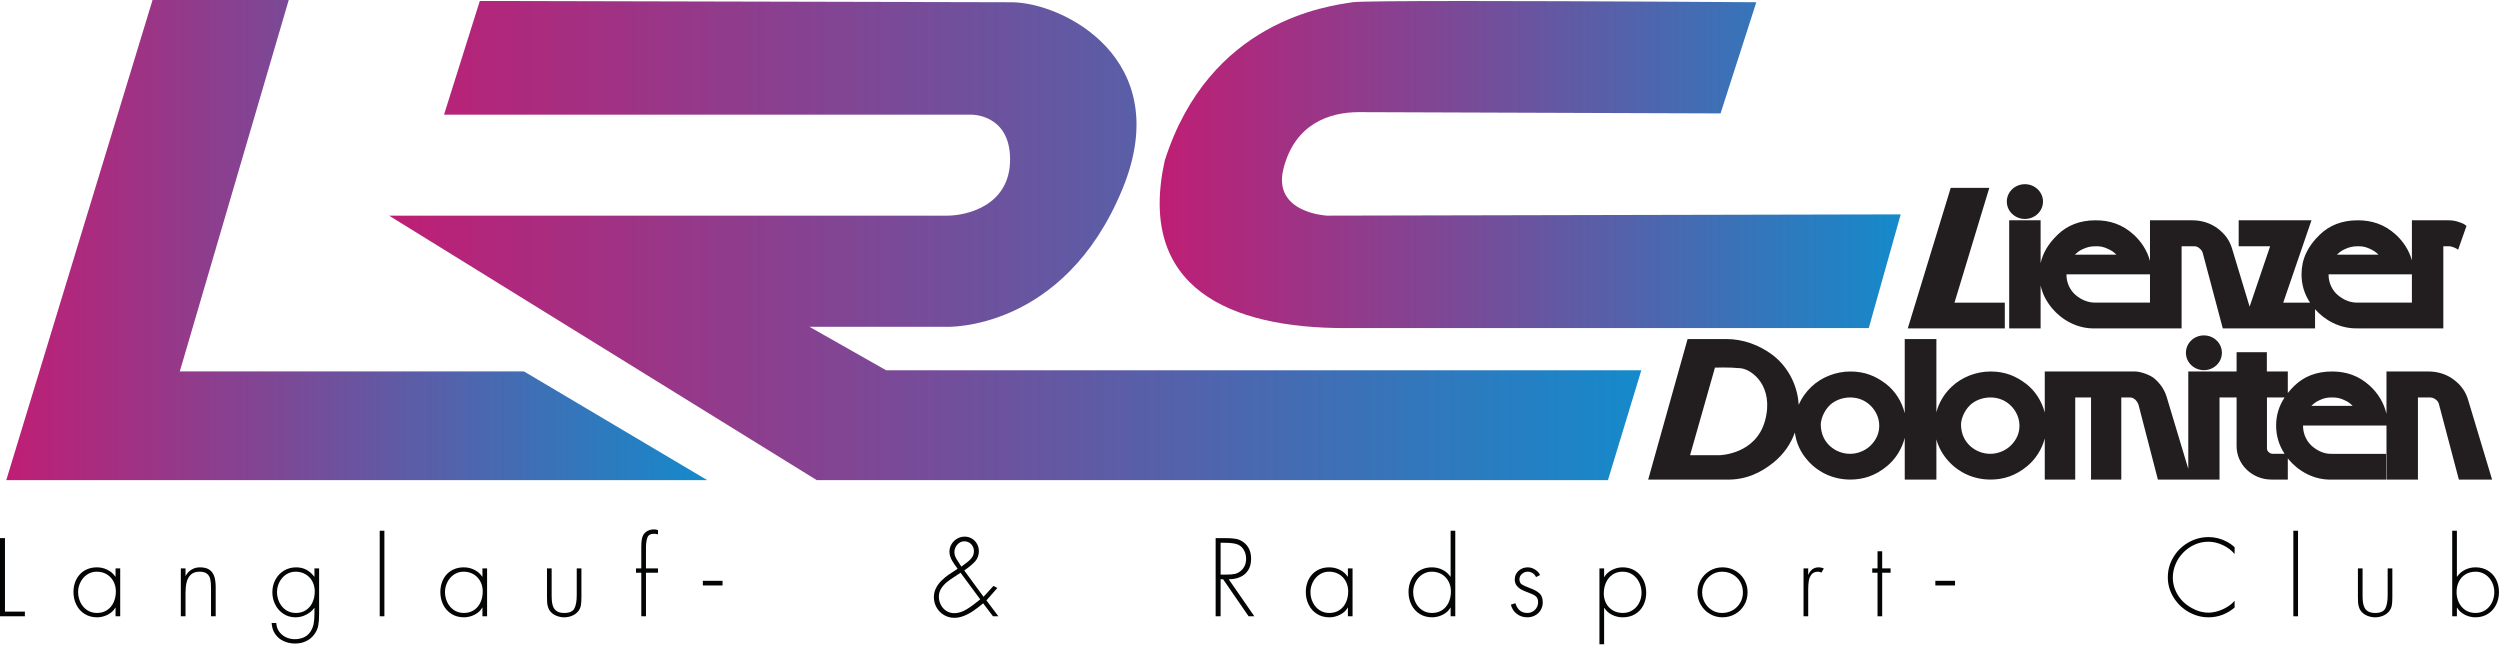 <?xml version="1.0" encoding="UTF-8" standalone="no"?><!DOCTYPE svg PUBLIC "-//W3C//DTD SVG 1.1//EN" "http://www.w3.org/Graphics/SVG/1.1/DTD/svg11.dtd"><svg width="100%" height="100%" viewBox="0 0 217 56" version="1.1" xmlns="http://www.w3.org/2000/svg" xmlns:xlink="http://www.w3.org/1999/xlink" xml:space="preserve" xmlns:serif="http://www.serif.com/" style="fill-rule:evenodd;clip-rule:evenodd;stroke-linejoin:round;stroke-miterlimit:2;"><path d="M13.241,0l-12.698,41.678l60.847,-0.001l-15.91,-9.438l-29.874,-0l9.456,-32.239l-11.821,-0Z" style="fill:url(#_Linear1);fill-rule:nonzero;"/><path d="M38.541,9.955l45.808,-0c-0,-0 3.327,-0.044 3.327,3.882c-0,4.104 -3.91,4.881 -5.434,4.881l-48.47,0l37.126,22.96l68.672,-0l2.897,-9.54l-65.55,-0l-6.654,-3.77l11.867,-0c-0,-0 10.204,0.442 15.306,-11.979c4.642,-11.3 -5.213,-16.194 -9.649,-16.194c-3.438,-0 -46.14,-0.111 -46.14,-0.111l-3.106,9.871Z" style="fill:url(#_Linear2);fill-rule:nonzero;"/><path d="M117.4,0.195c-2.107,0.333 -12.423,1.552 -16.303,13.754c-2.441,11.09 5.696,14.529 15.638,14.529l45.474,0l2.773,-9.871l-49.799,0.111c-0,0 -4.77,-0.223 -3.772,-4.104c0.999,-3.882 3.993,-4.88 6.544,-4.88c2.107,-0 31.389,0.111 31.389,0.111l3.105,-9.65c-0,-0 -14.895,-0.107 -25.28,-0.107c-5.193,0 -9.258,0.027 -9.769,0.107Z" style="fill:url(#_Linear3);fill-rule:nonzero;"/><path d="M175.762,19.005c0.867,0 1.571,-0.675 1.571,-1.509c0,-0.832 -0.704,-1.508 -1.571,-1.508c-0.868,0 -1.571,0.676 -1.571,1.508c0,0.834 0.703,1.509 1.571,1.509m3.608,4.807l7.249,0l0,2.456l-4.702,0c-0.713,0.013 -1.281,-0.275 -1.719,-0.633c-0.466,-0.381 -0.839,-1.035 -0.829,-1.813c0,-0.004 0.001,-0.007 0.001,-0.01m1.38,-2.172c0.423,-0.199 0.701,-0.259 1.167,-0.265c0.409,-0.005 0.652,0.048 1.025,0.216c0.327,0.146 0.509,0.258 0.76,0.513l-3.608,0c0.232,-0.211 0.373,-0.331 0.656,-0.464m21.371,2.172l7.232,0l0,2.456l-4.685,0c-0.713,0.018 -1.281,-0.275 -1.719,-0.633c-0.466,-0.381 -0.839,-1.035 -0.828,-1.813l0,-0.01m1.38,-2.172c0.424,-0.197 0.701,-0.262 1.167,-0.265c0.409,-0.002 0.653,0.047 1.026,0.216c0.325,0.147 0.504,0.262 0.759,0.513l-3.607,0c0.227,-0.215 0.372,-0.332 0.655,-0.464m-26.376,-2.519l-2.727,0l0,9.381l2.727,0l0,-3.726c0.145,0.67 0.45,1.325 0.984,1.969c0.812,0.978 2.17,1.822 3.798,1.757l7.457,0l0,-7.127l1.053,0c0.199,-0.002 0.331,0.037 0.483,0.166c0.166,0.14 0.262,0.251 0.311,0.464l1.726,6.497l8.01,0l0,-1.663c0.819,0.935 2.135,1.705 3.711,1.663l7.422,0l0,-7.127l0.57,0c0.171,0.043 0.27,0.063 0.432,0.133c0.118,0.051 0.173,0.101 0.284,0.166l0.725,-2.064c-0.227,-0.199 -0.404,-0.25 -0.69,-0.348c-0.242,-0.083 -0.518,-0.141 -0.872,-0.141l-3.176,0l0,3.471c-0.259,-0.9 -0.761,-1.64 -1.381,-2.211c-1.002,-0.925 -2.123,-1.26 -3.314,-1.26c-1.381,0 -2.46,0.439 -3.297,1.243c-1.07,1.028 -1.588,2.138 -1.588,3.448c0,0.842 0.213,1.658 0.737,2.456l-2.325,0l2.451,-7.147l-6.318,0l0,2.254l2.728,0l-1.779,5.244l-1.501,-4.962c-0.216,-0.787 -0.647,-1.367 -1.312,-1.857c-0.588,-0.432 -1.355,-0.679 -2.158,-0.679l-3.677,0l0,3.529c-0.253,-0.927 -0.765,-1.686 -1.398,-2.269c-1.002,-0.925 -2.123,-1.26 -3.314,-1.26c-1.381,0 -2.46,0.439 -3.297,1.243c-0.796,0.765 -1.285,1.575 -1.485,2.479l0,-3.722Zm-3.107,7.147l-4.367,0l3.021,-9.964l-3.349,0l-3.728,12.198l8.423,0l0,-2.234Zm26.606,8.959c0.228,-0.214 0.372,-0.329 0.652,-0.464c0.419,-0.204 0.697,-0.271 1.161,-0.265c0.406,0.004 0.648,0.048 1.019,0.215c0.325,0.145 0.508,0.257 0.756,0.514l-3.588,0Zm-2.322,4.163l-1.036,0c-0.166,0.003 -0.305,-0.101 -0.382,-0.186c-0.069,-0.075 -0.112,-0.169 -0.112,-0.291l0,-4.415l1.532,0c-0.49,0.744 -0.736,1.543 -0.736,2.436c0,0.842 0.212,1.658 0.734,2.456m-23.769,-0.716c-0.438,0.431 -1.098,0.716 -1.775,0.716c-0.637,0 -1.255,-0.235 -1.735,-0.666c-0.506,-0.456 -0.781,-1.078 -0.807,-1.807c-0.018,-0.472 0.242,-1.229 0.789,-1.756c0.37,-0.357 1.019,-0.663 1.753,-0.663c0.668,0 1.278,0.223 1.767,0.696c0.454,0.439 0.754,1.052 0.764,1.723c0.008,0.638 -0.218,1.227 -0.756,1.757m-12.171,0c-0.438,0.431 -1.098,0.716 -1.775,0.716c-0.637,0 -1.255,-0.235 -1.735,-0.666c-0.507,-0.456 -0.781,-1.078 -0.807,-1.807c-0.017,-0.472 0.243,-1.229 0.79,-1.756c0.369,-0.357 1.018,-0.663 1.752,-0.663c0.668,0 1.277,0.223 1.766,0.696c0.455,0.439 0.756,1.052 0.765,1.723c0.008,0.638 -0.218,1.227 -0.756,1.757m-9.159,-2.155c-0.804,2.939 -3.942,2.99 -3.942,2.99l-2.562,0l2.16,-7.601c0,0 1.156,-0.05 2.211,0.051c1.055,0.101 2.937,1.621 2.133,4.56m61.051,-1.74c-0.214,-0.787 -0.643,-1.367 -1.305,-1.856c-0.584,-0.433 -1.347,-0.68 -2.145,-0.68l-3.657,0l0,3.669c-0.238,-0.991 -0.763,-1.795 -1.424,-2.409c-0.998,-0.925 -2.112,-1.26 -3.297,-1.26c-1.373,0 -2.446,0.44 -3.278,1.243c-0.212,0.205 -0.396,0.414 -0.565,0.626l0,-1.869l-1.819,0l0,-1.674l-2.627,0l0,1.674l-4.194,0l0,8.45l-1.831,-6.096c-0.172,-0.614 -0.456,-1.157 -1.064,-1.707c-0.412,-0.373 -1.288,-0.647 -1.717,-0.647l-7.845,0l0,3.56c-0.257,-0.973 -0.825,-1.888 -1.631,-2.499c-0.866,-0.656 -1.8,-1.061 -3.073,-1.061c-1.227,0 -2.481,0.472 -3.382,1.326c-0.644,0.61 -1.099,1.367 -1.321,2.209l0,-6.352l-2.747,0l0,6.435c-0.248,-0.995 -0.826,-1.934 -1.648,-2.557c-0.866,-0.656 -1.8,-1.061 -3.073,-1.061c-1.227,0 -2.48,0.472 -3.382,1.326c-0.474,0.45 -0.848,0.979 -1.102,1.564c-0.112,-1.916 -1.107,-3.46 -2.297,-4.348c-1.092,-0.815 -2.489,-1.359 -3.982,-1.359l-3.365,0l-3.42,12.198l6.785,0c1.691,0.048 3.021,-0.614 4.085,-1.475c0.899,-0.727 1.512,-1.628 1.863,-2.61c0.109,0.864 0.464,1.73 1.193,2.519c0.919,0.994 2.197,1.566 3.622,1.566c1.133,0 2.184,-0.337 3.193,-1.177c0.732,-0.609 1.285,-1.483 1.528,-2.446l0,3.623l2.747,0l0,-3.491c0.177,0.664 0.52,1.317 1.081,1.925c0.918,0.994 2.197,1.566 3.622,1.566c1.133,0 2.184,-0.337 3.193,-1.177c0.717,-0.597 1.26,-1.449 1.511,-2.389l0,3.566l2.644,0l0,-7.126l1.373,0l0,7.126l2.626,0l0,-7.126l0.704,0c0.198,-0.008 0.329,0.04 0.481,0.165c0.12,0.1 0.257,0.299 0.309,0.464l1.682,6.497l5.351,0l0,-7.126l1.481,0l0,4.222c0,0.766 0.309,1.487 0.859,2.026c0.553,0.543 1.33,0.878 2.15,0.878l1.437,0l0,-1.845c0.024,0.03 0.043,0.059 0.067,0.088c0.807,0.978 2.157,1.817 3.776,1.757l4.687,0l0,-2.234l-4.676,0c-0.709,0.031 -1.275,-0.275 -1.71,-0.633c-0.463,-0.382 -0.825,-1.035 -0.824,-1.813c0,-0.004 0.001,-0.007 0.001,-0.01l7.243,0l0,4.69l2.73,0l0,-7.126l1.047,0c0.198,0.002 0.317,0.052 0.481,0.165c0.178,0.123 0.265,0.25 0.309,0.464l1.716,6.497l2.884,0l-2.06,-6.845Zm-24.516,-4.16c0,0.833 0.699,1.509 1.562,1.509c0.863,0 1.562,-0.676 1.562,-1.509c0,-0.833 -0.699,-1.508 -1.562,-1.508c-0.863,0 -1.562,0.675 -1.562,1.508" style="fill:#221e1f;fill-rule:nonzero;"/><g><path d="M0.431,46.708l-0,6.38l1.729,0l-0,0.405l-2.16,-0l0,-6.785l0.431,-0Z" style="fill:#030404;fill-rule:nonzero;"/><path d="M8.393,49.623c-0.234,0 -0.45,0.048 -0.647,0.144c-0.197,0.096 -0.368,0.228 -0.512,0.395c-0.144,0.167 -0.256,0.357 -0.335,0.571c-0.079,0.214 -0.119,0.432 -0.119,0.655c0,0.319 0.068,0.619 0.203,0.898c0.136,0.28 0.328,0.503 0.576,0.67c0.248,0.166 0.535,0.249 0.86,0.249c0.34,-0 0.635,-0.084 0.884,-0.253c0.249,-0.168 0.437,-0.395 0.563,-0.679c0.127,-0.284 0.19,-0.594 0.19,-0.931c0,-0.238 -0.039,-0.461 -0.117,-0.672c-0.079,-0.21 -0.191,-0.393 -0.338,-0.55c-0.146,-0.157 -0.321,-0.279 -0.526,-0.366c-0.204,-0.087 -0.432,-0.131 -0.682,-0.131Zm2.041,-0.287l0,4.157l-0.404,-0l-0,-0.747l-0.018,-0c-0.146,0.256 -0.368,0.46 -0.664,0.611c-0.297,0.15 -0.603,0.226 -0.92,0.226c-0.407,-0 -0.767,-0.097 -1.079,-0.291c-0.312,-0.194 -0.552,-0.459 -0.72,-0.796c-0.169,-0.336 -0.253,-0.705 -0.253,-1.108c-0,-0.305 0.047,-0.588 0.143,-0.851c0.095,-0.262 0.232,-0.49 0.41,-0.683c0.177,-0.193 0.392,-0.343 0.644,-0.449c0.252,-0.106 0.531,-0.16 0.838,-0.16c0.323,0 0.628,0.071 0.913,0.211c0.284,0.141 0.514,0.34 0.688,0.598l0.018,0l-0,-0.718l0.404,-0Z" style="fill:#030404;fill-rule:nonzero;"/><path d="M16.103,49.336l-0,0.648l0.017,-0c0.122,-0.232 0.291,-0.413 0.507,-0.543c0.216,-0.13 0.458,-0.196 0.726,-0.196c0.347,0 0.621,0.069 0.822,0.205c0.2,0.136 0.342,0.331 0.424,0.585c0.082,0.255 0.123,0.57 0.123,0.946l-0,2.512l-0.407,-0l0,-2.512c0,-0.288 -0.022,-0.529 -0.066,-0.721c-0.044,-0.193 -0.139,-0.347 -0.285,-0.463c-0.147,-0.116 -0.362,-0.174 -0.646,-0.174c-0.324,0 -0.576,0.087 -0.756,0.261c-0.18,0.173 -0.302,0.395 -0.365,0.663c-0.063,0.269 -0.094,0.567 -0.094,0.894l-0,2.052l-0.407,-0l0,-4.157l0.407,-0Z" style="fill:#030404;fill-rule:nonzero;"/><path d="M25.656,49.623c-0.233,0 -0.448,0.048 -0.645,0.144c-0.197,0.096 -0.368,0.228 -0.512,0.395c-0.144,0.167 -0.256,0.357 -0.335,0.571c-0.079,0.214 -0.119,0.432 -0.119,0.655c0,0.319 0.068,0.619 0.203,0.898c0.136,0.28 0.328,0.503 0.576,0.67c0.248,0.166 0.535,0.249 0.86,0.249c0.34,-0 0.635,-0.084 0.884,-0.253c0.249,-0.168 0.436,-0.395 0.563,-0.679c0.127,-0.284 0.19,-0.594 0.19,-0.931c0,-0.318 -0.069,-0.609 -0.206,-0.872c-0.138,-0.262 -0.334,-0.469 -0.588,-0.62c-0.254,-0.151 -0.545,-0.227 -0.871,-0.227Zm2.043,-0.287l0,3.959c0,0.4 -0.024,0.732 -0.073,0.998c-0.049,0.265 -0.163,0.52 -0.34,0.766c-0.19,0.26 -0.431,0.458 -0.721,0.595c-0.29,0.137 -0.602,0.205 -0.936,0.205c-0.366,0 -0.701,-0.069 -1.006,-0.209c-0.305,-0.139 -0.55,-0.343 -0.735,-0.613c-0.185,-0.269 -0.289,-0.589 -0.311,-0.96l0.404,0c0.015,0.28 0.097,0.526 0.247,0.739c0.149,0.212 0.344,0.376 0.584,0.492c0.24,0.115 0.501,0.173 0.782,0.173c0.273,0 0.527,-0.051 0.763,-0.153c0.236,-0.103 0.425,-0.258 0.569,-0.466c0.149,-0.22 0.248,-0.454 0.296,-0.703c0.049,-0.249 0.073,-0.54 0.073,-0.873l-0,-0.514l-0.018,0c-0.184,0.248 -0.422,0.445 -0.714,0.591c-0.291,0.147 -0.594,0.22 -0.907,0.22c-0.391,-0 -0.74,-0.1 -1.047,-0.299c-0.307,-0.199 -0.545,-0.466 -0.714,-0.801c-0.17,-0.335 -0.254,-0.694 -0.254,-1.078c-0,-0.394 0.088,-0.756 0.264,-1.086c0.175,-0.33 0.421,-0.592 0.737,-0.785c0.315,-0.192 0.672,-0.289 1.069,-0.289c0.641,0 1.163,0.27 1.566,0.809l0.018,0l-0,-0.718l0.404,-0Z" style="fill:#030404;fill-rule:nonzero;"/><rect x="32.959" y="46.068" width="0.406" height="7.425" style="fill:#030404;fill-rule:nonzero;"/><path d="M40.238,49.623c-0.235,0 -0.45,0.048 -0.647,0.144c-0.197,0.096 -0.368,0.228 -0.512,0.395c-0.145,0.167 -0.256,0.357 -0.335,0.571c-0.079,0.214 -0.119,0.432 -0.119,0.655c0,0.319 0.068,0.619 0.203,0.898c0.136,0.28 0.328,0.503 0.576,0.67c0.248,0.166 0.535,0.249 0.86,0.249c0.34,-0 0.634,-0.084 0.884,-0.253c0.249,-0.168 0.436,-0.395 0.563,-0.679c0.127,-0.284 0.19,-0.594 0.19,-0.931c0,-0.238 -0.039,-0.461 -0.117,-0.672c-0.079,-0.21 -0.191,-0.393 -0.338,-0.55c-0.146,-0.157 -0.322,-0.279 -0.526,-0.366c-0.204,-0.087 -0.432,-0.131 -0.682,-0.131Zm2.041,-0.287l0,4.157l-0.404,-0l-0,-0.747l-0.018,-0c-0.146,0.256 -0.368,0.46 -0.664,0.611c-0.297,0.15 -0.604,0.226 -0.92,0.226c-0.407,-0 -0.767,-0.097 -1.079,-0.291c-0.312,-0.194 -0.552,-0.459 -0.721,-0.796c-0.168,-0.336 -0.252,-0.705 -0.252,-1.108c-0,-0.305 0.047,-0.588 0.143,-0.851c0.095,-0.262 0.231,-0.49 0.409,-0.683c0.178,-0.193 0.393,-0.343 0.645,-0.449c0.252,-0.106 0.531,-0.16 0.837,-0.16c0.324,0 0.628,0.071 0.913,0.211c0.285,0.141 0.515,0.34 0.689,0.598l0.018,0l-0,-0.718l0.404,-0Z" style="fill:#030404;fill-rule:nonzero;"/><path d="M50.061,49.336l0.407,-0l-0,2.491c-0,0.283 -0.015,0.515 -0.043,0.697c-0.029,0.181 -0.099,0.348 -0.21,0.501c-0.138,0.181 -0.318,0.32 -0.542,0.415c-0.223,0.095 -0.456,0.143 -0.699,0.143c-0.242,-0 -0.475,-0.048 -0.699,-0.143c-0.224,-0.095 -0.406,-0.234 -0.545,-0.415c-0.076,-0.107 -0.133,-0.224 -0.169,-0.352c-0.037,-0.127 -0.06,-0.253 -0.068,-0.378c-0.009,-0.124 -0.014,-0.28 -0.014,-0.468l0,-2.491l0.405,-0l-0,2.348c-0,0.227 0.011,0.428 0.034,0.601c0.023,0.174 0.07,0.33 0.143,0.47c0.072,0.139 0.183,0.249 0.334,0.329c0.15,0.081 0.343,0.121 0.579,0.121c0.451,-0 0.745,-0.13 0.882,-0.391c0.137,-0.261 0.205,-0.637 0.205,-1.13l0,-2.348Z" style="fill:#030404;fill-rule:nonzero;"/><path d="M56.07,49.713l0,3.78l-0.406,-0l-0,-3.78l-0.46,0l0,-0.377l0.46,-0l-0,-1.864c-0,-0.488 0.054,-0.827 0.162,-1.017c0.091,-0.161 0.219,-0.285 0.385,-0.372c0.165,-0.088 0.346,-0.131 0.543,-0.131c0.131,-0 0.251,0.02 0.36,0.061l-0,0.369c-0.053,-0.01 -0.095,-0.019 -0.128,-0.026c-0.032,-0.007 -0.068,-0.013 -0.107,-0.019c-0.04,-0.005 -0.073,-0.007 -0.099,-0.007c-0.308,-0 -0.503,0.11 -0.586,0.331c-0.082,0.222 -0.124,0.519 -0.124,0.893l0,1.782l1.044,-0l-0,0.377l-1.044,0Z" style="fill:#030404;fill-rule:nonzero;"/><rect x="61.007" y="50.414" width="1.709" height="0.404" style="fill:#030404;fill-rule:nonzero;"/><path d="M83.706,46.987c-0.161,-0 -0.307,0.045 -0.439,0.135c-0.132,0.09 -0.236,0.208 -0.311,0.355c-0.076,0.146 -0.113,0.298 -0.113,0.455c-0,0.203 0.068,0.413 0.204,0.628c0.136,0.215 0.27,0.423 0.4,0.622c0.182,-0.135 0.357,-0.266 0.525,-0.394c0.169,-0.127 0.304,-0.266 0.408,-0.417c0.103,-0.151 0.155,-0.33 0.155,-0.538c-0,-0.151 -0.037,-0.292 -0.109,-0.421c-0.073,-0.13 -0.172,-0.233 -0.299,-0.31c-0.127,-0.077 -0.267,-0.115 -0.421,-0.115Zm2.485,6.506l-0.854,-1.125c-0.28,0.239 -0.556,0.451 -0.829,0.638c-0.272,0.187 -0.55,0.337 -0.834,0.451c-0.283,0.113 -0.563,0.17 -0.84,0.17c-0.324,-0 -0.622,-0.081 -0.895,-0.242c-0.274,-0.161 -0.488,-0.379 -0.644,-0.655c-0.156,-0.275 -0.234,-0.573 -0.234,-0.894c-0,-0.281 0.059,-0.541 0.179,-0.779c0.119,-0.238 0.276,-0.454 0.471,-0.647c0.195,-0.193 0.397,-0.364 0.607,-0.511c0.209,-0.147 0.477,-0.323 0.804,-0.528c-0.097,-0.135 -0.184,-0.257 -0.262,-0.365c-0.077,-0.108 -0.151,-0.223 -0.219,-0.343c-0.069,-0.12 -0.125,-0.245 -0.166,-0.376c-0.042,-0.13 -0.063,-0.264 -0.063,-0.402c0,-0.233 0.06,-0.45 0.181,-0.651c0.121,-0.202 0.283,-0.361 0.486,-0.478c0.203,-0.117 0.421,-0.176 0.656,-0.176c0.23,0 0.439,0.057 0.627,0.17c0.188,0.114 0.336,0.268 0.444,0.462c0.108,0.194 0.161,0.404 0.161,0.629c0,0.346 -0.106,0.639 -0.319,0.88c-0.213,0.241 -0.53,0.506 -0.951,0.795l1.675,2.285l0.863,-0.945l0.334,0.18l-0.945,1.079l1.035,1.378l-0.468,-0Zm-2.817,-3.78l-0.432,0.288c-0.292,0.185 -0.536,0.356 -0.733,0.512c-0.197,0.157 -0.366,0.343 -0.506,0.558c-0.139,0.216 -0.209,0.456 -0.209,0.721c-0,0.252 0.057,0.488 0.171,0.709c0.114,0.22 0.273,0.396 0.477,0.526c0.203,0.13 0.434,0.196 0.692,0.196c0.347,-0 0.699,-0.109 1.057,-0.326c0.357,-0.216 0.755,-0.507 1.193,-0.872l-1.71,-2.312Z" style="fill:#030404;fill-rule:nonzero;"/><path d="M106.652,50.28l2.223,3.213l-0.496,-0l-2.213,-3.213l-0.217,0l-0,3.213l-0.431,-0l-0,-6.785l0.846,-0c0.356,-0 0.652,0.02 0.89,0.06c0.237,0.04 0.456,0.134 0.657,0.28c0.457,0.322 0.685,0.809 0.685,1.459c0,0.383 -0.082,0.707 -0.247,0.974c-0.165,0.266 -0.394,0.466 -0.688,0.599c-0.293,0.134 -0.63,0.2 -1.009,0.2Zm-0.703,-0.406l0.549,-0c0.268,-0 0.494,-0.019 0.679,-0.057c0.184,-0.038 0.354,-0.124 0.51,-0.257c0.317,-0.258 0.476,-0.615 0.476,-1.07c0,-0.17 -0.026,-0.336 -0.08,-0.498c-0.053,-0.162 -0.134,-0.306 -0.241,-0.432c-0.108,-0.126 -0.241,-0.224 -0.399,-0.294c-0.241,-0.103 -0.646,-0.154 -1.215,-0.154l-0.279,-0l-0,2.762Z" style="fill:#030404;fill-rule:nonzero;"/><path d="M115.361,49.623c-0.234,0 -0.45,0.048 -0.647,0.144c-0.197,0.096 -0.368,0.228 -0.512,0.395c-0.144,0.167 -0.256,0.357 -0.335,0.571c-0.079,0.214 -0.119,0.432 -0.119,0.655c0,0.319 0.068,0.619 0.204,0.898c0.135,0.28 0.327,0.503 0.575,0.67c0.249,0.166 0.535,0.249 0.86,0.249c0.34,-0 0.635,-0.084 0.884,-0.253c0.249,-0.168 0.437,-0.395 0.563,-0.679c0.127,-0.284 0.19,-0.594 0.19,-0.931c0,-0.238 -0.039,-0.461 -0.117,-0.672c-0.079,-0.21 -0.191,-0.393 -0.337,-0.55c-0.147,-0.157 -0.322,-0.279 -0.527,-0.366c-0.204,-0.087 -0.431,-0.131 -0.682,-0.131Zm2.041,-0.287l0,4.157l-0.404,-0l0,-0.747l-0.018,-0c-0.146,0.256 -0.368,0.46 -0.664,0.611c-0.297,0.15 -0.603,0.226 -0.92,0.226c-0.407,-0 -0.767,-0.097 -1.079,-0.291c-0.312,-0.194 -0.552,-0.459 -0.72,-0.796c-0.169,-0.336 -0.253,-0.705 -0.253,-1.108c-0,-0.305 0.048,-0.588 0.143,-0.851c0.095,-0.262 0.232,-0.49 0.41,-0.683c0.178,-0.193 0.393,-0.343 0.644,-0.449c0.252,-0.106 0.532,-0.16 0.838,-0.16c0.323,0 0.628,0.071 0.913,0.211c0.285,0.141 0.514,0.34 0.688,0.598l0.018,0l0,-0.718l0.404,-0Z" style="fill:#030404;fill-rule:nonzero;"/><path d="M124.303,53.205c0.34,-0 0.635,-0.084 0.884,-0.253c0.249,-0.168 0.437,-0.395 0.563,-0.679c0.127,-0.284 0.19,-0.594 0.19,-0.931c0,-0.238 -0.039,-0.461 -0.117,-0.672c-0.079,-0.21 -0.191,-0.393 -0.338,-0.55c-0.146,-0.157 -0.321,-0.279 -0.526,-0.366c-0.204,-0.087 -0.432,-0.131 -0.682,-0.131c-0.234,0 -0.45,0.048 -0.647,0.144c-0.197,0.096 -0.368,0.228 -0.512,0.395c-0.144,0.167 -0.256,0.357 -0.335,0.571c-0.079,0.214 -0.119,0.432 -0.119,0.655c0,0.319 0.068,0.619 0.203,0.898c0.136,0.28 0.328,0.503 0.576,0.67c0.248,0.166 0.535,0.249 0.86,0.249Zm1.611,0.288l-0,-0.747l-0.018,-0c-0.146,0.256 -0.368,0.46 -0.664,0.611c-0.297,0.15 -0.603,0.226 -0.92,0.226c-0.407,-0 -0.767,-0.097 -1.079,-0.291c-0.312,-0.194 -0.552,-0.459 -0.72,-0.796c-0.169,-0.336 -0.253,-0.705 -0.253,-1.108c-0,-0.305 0.048,-0.588 0.143,-0.851c0.095,-0.262 0.232,-0.49 0.41,-0.683c0.178,-0.193 0.392,-0.343 0.644,-0.449c0.252,-0.106 0.531,-0.16 0.838,-0.16c0.323,0 0.628,0.071 0.913,0.211c0.284,0.141 0.514,0.34 0.688,0.598l0.018,0l-0,-3.986l0.404,0l0,7.425l-0.404,-0Z" style="fill:#030404;fill-rule:nonzero;"/><path d="M133.679,49.911l-0.352,0.18c-0.066,-0.145 -0.163,-0.259 -0.292,-0.342c-0.129,-0.084 -0.275,-0.126 -0.438,-0.126c-0.18,0 -0.343,0.064 -0.49,0.193c-0.146,0.128 -0.219,0.28 -0.219,0.456c-0,0.218 0.072,0.372 0.215,0.461c0.144,0.089 0.392,0.2 0.744,0.333c0.352,0.132 0.618,0.284 0.796,0.455c0.179,0.17 0.268,0.426 0.268,0.765c0,0.247 -0.059,0.469 -0.178,0.668c-0.118,0.2 -0.28,0.354 -0.486,0.464c-0.206,0.11 -0.431,0.165 -0.676,0.165c-0.35,-0 -0.655,-0.099 -0.914,-0.298c-0.259,-0.198 -0.431,-0.465 -0.516,-0.801l0.395,-0.125c0.176,0.564 0.521,0.846 1.035,0.846c0.264,-0 0.486,-0.091 0.666,-0.273c0.18,-0.181 0.27,-0.402 0.27,-0.663c0,-0.232 -0.069,-0.403 -0.206,-0.514c-0.138,-0.112 -0.34,-0.213 -0.605,-0.306c-0.247,-0.089 -0.454,-0.177 -0.621,-0.263c-0.167,-0.087 -0.308,-0.203 -0.422,-0.349c-0.115,-0.145 -0.172,-0.325 -0.172,-0.539c0,-0.305 0.112,-0.556 0.334,-0.755c0.223,-0.198 0.49,-0.298 0.8,-0.298c0.139,0 0.28,0.029 0.422,0.086c0.142,0.057 0.27,0.137 0.383,0.239c0.114,0.101 0.2,0.215 0.259,0.341Z" style="fill:#030404;fill-rule:nonzero;"/><path d="M140.848,49.623c-0.34,0 -0.634,0.085 -0.883,0.255c-0.248,0.17 -0.436,0.399 -0.564,0.688c-0.128,0.289 -0.193,0.601 -0.193,0.938c0,0.321 0.069,0.611 0.207,0.87c0.138,0.26 0.333,0.463 0.584,0.61c0.252,0.147 0.541,0.221 0.866,0.221c0.314,-0 0.594,-0.08 0.842,-0.241c0.247,-0.16 0.439,-0.374 0.574,-0.642c0.136,-0.268 0.204,-0.556 0.204,-0.864c-0,-0.322 -0.067,-0.624 -0.2,-0.904c-0.134,-0.281 -0.325,-0.506 -0.574,-0.676c-0.249,-0.17 -0.537,-0.255 -0.863,-0.255Zm-1.611,-0.287l0,0.747l0.018,-0c0.149,-0.258 0.371,-0.462 0.666,-0.612c0.296,-0.15 0.601,-0.226 0.918,-0.226c0.31,0 0.593,0.056 0.847,0.169c0.254,0.112 0.472,0.27 0.652,0.474c0.181,0.205 0.319,0.439 0.412,0.704c0.094,0.266 0.141,0.551 0.141,0.857c0,0.405 -0.083,0.769 -0.249,1.093c-0.167,0.325 -0.404,0.579 -0.713,0.764c-0.309,0.185 -0.667,0.277 -1.073,0.277c-0.328,-0 -0.635,-0.071 -0.921,-0.212c-0.287,-0.142 -0.513,-0.341 -0.68,-0.599l-0.018,0l0,3.151l-0.406,-0l-0,-6.587l0.406,-0Z" style="fill:#030404;fill-rule:nonzero;"/><path d="M149.502,49.245c0.305,0 0.591,0.055 0.858,0.165c0.267,0.11 0.5,0.263 0.698,0.458c0.197,0.196 0.352,0.426 0.463,0.691c0.112,0.266 0.167,0.55 0.167,0.855c0,0.404 -0.096,0.772 -0.29,1.103c-0.193,0.331 -0.457,0.592 -0.792,0.781c-0.335,0.19 -0.703,0.285 -1.104,0.285c-0.391,-0 -0.752,-0.098 -1.083,-0.293c-0.331,-0.196 -0.593,-0.459 -0.787,-0.79c-0.193,-0.331 -0.29,-0.69 -0.29,-1.077c0,-0.393 0.096,-0.756 0.288,-1.09c0.192,-0.334 0.453,-0.599 0.784,-0.794c0.331,-0.196 0.694,-0.294 1.088,-0.294Zm-0.026,0.378c-0.321,0 -0.614,0.082 -0.879,0.246c-0.265,0.165 -0.473,0.385 -0.624,0.662c-0.151,0.277 -0.227,0.574 -0.227,0.892c0,0.313 0.077,0.607 0.229,0.881c0.152,0.274 0.361,0.493 0.626,0.656c0.265,0.163 0.557,0.245 0.875,0.245c0.331,-0 0.635,-0.078 0.914,-0.235c0.278,-0.157 0.497,-0.372 0.656,-0.645c0.159,-0.273 0.238,-0.574 0.238,-0.902c0,-0.337 -0.079,-0.643 -0.238,-0.917c-0.159,-0.275 -0.376,-0.491 -0.652,-0.647c-0.275,-0.157 -0.581,-0.236 -0.918,-0.236Z" style="fill:#030404;fill-rule:nonzero;"/><path d="M156.952,49.336l0,0.538l0.018,-0c0.18,-0.419 0.48,-0.629 0.901,-0.629c0.145,0 0.291,0.033 0.439,0.099l-0.215,0.361c-0.098,-0.055 -0.194,-0.082 -0.288,-0.082c-0.249,0 -0.436,0.078 -0.562,0.234c-0.126,0.156 -0.207,0.342 -0.241,0.559c-0.034,0.216 -0.052,0.464 -0.052,0.745l0,2.332l-0.406,-0l-0,-4.157l0.406,-0Z" style="fill:#030404;fill-rule:nonzero;"/><path d="M163.374,49.713l0,3.78l-0.404,-0l0,-3.78l-0.459,0l-0,-0.377l0.459,-0l0,-1.486l0.404,0l0,1.486l0.73,-0l-0,0.377l-0.73,0Z" style="fill:#030404;fill-rule:nonzero;"/><rect x="167.988" y="50.414" width="1.709" height="0.404" style="fill:#030404;fill-rule:nonzero;"/><path d="M193.964,47.499l-0,0.593c-0.261,-0.319 -0.601,-0.578 -1.02,-0.775c-0.419,-0.197 -0.838,-0.295 -1.257,-0.295c-0.416,-0 -0.811,0.083 -1.185,0.249c-0.374,0.166 -0.705,0.396 -0.991,0.688c-0.287,0.292 -0.51,0.628 -0.67,1.006c-0.161,0.379 -0.241,0.772 -0.241,1.179c0,0.391 0.081,0.769 0.242,1.133c0.161,0.364 0.384,0.686 0.668,0.966c0.296,0.279 0.636,0.505 1.019,0.677c0.384,0.173 0.77,0.259 1.158,0.259c0.262,-0 0.539,-0.045 0.829,-0.133c0.29,-0.089 0.563,-0.212 0.819,-0.371c0.257,-0.158 0.466,-0.335 0.629,-0.531l-0,0.593c-0.679,0.564 -1.432,0.846 -2.259,0.846c-0.618,-0 -1.2,-0.157 -1.745,-0.471c-0.545,-0.315 -0.98,-0.739 -1.305,-1.274c-0.325,-0.534 -0.488,-1.111 -0.488,-1.729c0,-0.628 0.161,-1.211 0.483,-1.747c0.321,-0.536 0.754,-0.961 1.299,-1.274c0.545,-0.314 1.133,-0.47 1.765,-0.47c0.272,-0 0.542,0.034 0.809,0.102c0.268,0.068 0.524,0.168 0.769,0.3c0.246,0.131 0.469,0.291 0.672,0.479Z" style="fill:#030404;fill-rule:nonzero;"/><rect x="199.063" y="46.068" width="0.406" height="7.425" style="fill:#030404;fill-rule:nonzero;"/><path d="M207.249,49.336l0.407,-0l-0,2.491c-0,0.283 -0.014,0.515 -0.043,0.697c-0.029,0.181 -0.099,0.348 -0.21,0.501c-0.138,0.181 -0.318,0.32 -0.541,0.415c-0.224,0.095 -0.457,0.143 -0.7,0.143c-0.242,-0 -0.475,-0.048 -0.699,-0.143c-0.224,-0.095 -0.406,-0.234 -0.545,-0.415c-0.076,-0.107 -0.133,-0.224 -0.169,-0.352c-0.037,-0.127 -0.059,-0.253 -0.068,-0.378c-0.009,-0.124 -0.013,-0.28 -0.013,-0.468l-0,-2.491l0.404,-0l-0,2.348c-0,0.227 0.011,0.428 0.034,0.601c0.023,0.174 0.07,0.33 0.143,0.47c0.072,0.139 0.184,0.249 0.334,0.329c0.15,0.081 0.343,0.121 0.579,0.121c0.451,-0 0.745,-0.13 0.882,-0.391c0.137,-0.261 0.205,-0.637 0.205,-1.13l0,-2.348Z" style="fill:#030404;fill-rule:nonzero;"/><path d="M214.869,53.205c0.328,-0 0.616,-0.083 0.865,-0.249c0.248,-0.167 0.439,-0.389 0.572,-0.667c0.133,-0.279 0.2,-0.579 0.2,-0.901c-0,-0.227 -0.039,-0.447 -0.117,-0.66c-0.077,-0.214 -0.189,-0.403 -0.334,-0.57c-0.145,-0.166 -0.317,-0.297 -0.517,-0.392c-0.2,-0.095 -0.417,-0.143 -0.652,-0.143c-0.341,0 -0.637,0.078 -0.887,0.233c-0.251,0.156 -0.442,0.368 -0.573,0.638c-0.131,0.269 -0.196,0.57 -0.196,0.903c-0,0.325 0.066,0.626 0.199,0.903c0.132,0.277 0.323,0.497 0.573,0.66c0.25,0.163 0.539,0.245 0.867,0.245Zm-2.017,0.288l-0,-7.425l0.406,0l0,3.986l0.018,0c0.173,-0.256 0.402,-0.455 0.688,-0.596c0.285,-0.142 0.59,-0.213 0.914,-0.213c0.401,0 0.757,0.094 1.068,0.281c0.31,0.186 0.549,0.443 0.716,0.769c0.167,0.326 0.25,0.69 0.25,1.093c0,0.403 -0.084,0.772 -0.252,1.108c-0.169,0.337 -0.409,0.602 -0.721,0.796c-0.312,0.194 -0.672,0.291 -1.079,0.291c-0.316,-0 -0.622,-0.075 -0.917,-0.225c-0.295,-0.15 -0.518,-0.354 -0.667,-0.612l-0.018,-0l0,0.747l-0.406,-0Z" style="fill:#030404;fill-rule:nonzero;"/></g><defs><linearGradient id="_Linear1" x1="0" y1="0" x2="1" y2="0" gradientUnits="userSpaceOnUse" gradientTransform="matrix(60.846,0,0,60.846,0.543,20.838)"><stop offset="0" style="stop-color:#bf1e74;stop-opacity:1"/><stop offset="1" style="stop-color:#148acb;stop-opacity:1"/></linearGradient><linearGradient id="_Linear2" x1="0" y1="0" x2="1" y2="0" gradientUnits="userSpaceOnUse" gradientTransform="matrix(108.694,0,0,108.694,33.772,20.881)"><stop offset="0" style="stop-color:#bf1e74;stop-opacity:1"/><stop offset="1" style="stop-color:#148acb;stop-opacity:1"/></linearGradient><linearGradient id="_Linear3" x1="0" y1="0" x2="1" y2="0" gradientUnits="userSpaceOnUse" gradientTransform="matrix(64.323,0,0,64.323,100.659,14.283)"><stop offset="0" style="stop-color:#bf1e74;stop-opacity:1"/><stop offset="1" style="stop-color:#148acb;stop-opacity:1"/></linearGradient></defs></svg>